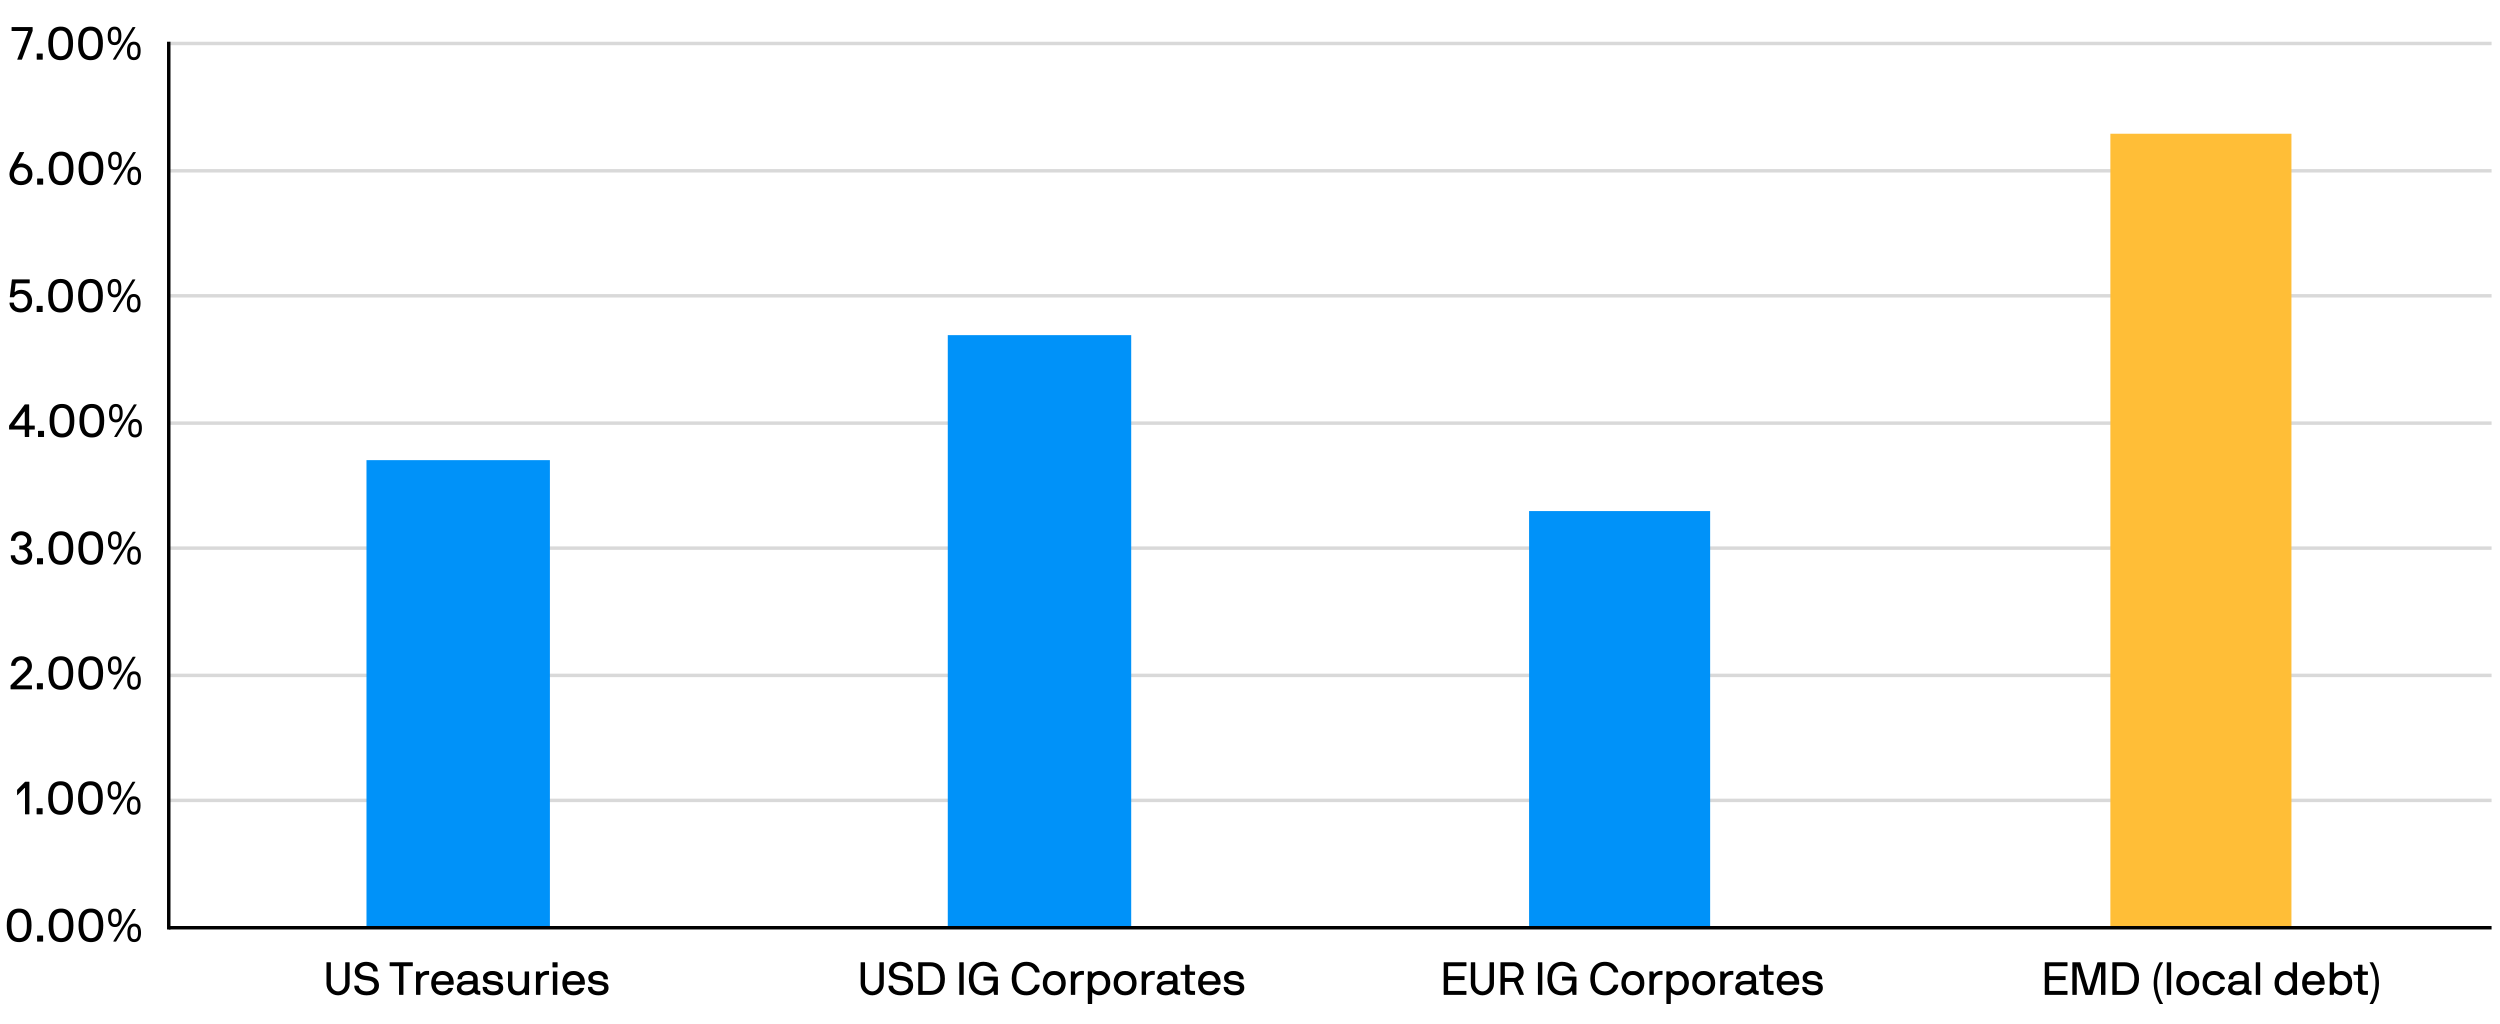 <?xml version="1.0" encoding="UTF-8"?>
<svg id="Graph" xmlns="http://www.w3.org/2000/svg" xmlns:xlink="http://www.w3.org/1999/xlink" viewBox="0 0 540 221.25">
  <defs>
    <clipPath id="clippath">
      <rect x="35.93" y="9.39" width="502.25" height="191" style="fill: none;"/>
    </clipPath>
    <clipPath id="clippath-1">
      <rect x="35.93" y="9.39" width="502.25" height="191" style="fill: none;"/>
    </clipPath>
  </defs>
  <path d="M36.45,9.39h501.73M36.45,36.89h501.73M36.45,63.89h501.73M36.45,91.39h501.73M36.45,118.39h501.73M36.45,145.89h501.73M36.45,172.89h501.73" style="fill: none; stroke: #d9d9d9; stroke-linejoin: round; stroke-width: .75px;"/>
  <g style="clip-path: url(#clippath);">
    <rect x="455.84" y="28.89" width="39.11" height="171.5" style="fill: #ffbe37;"/>
  </g>
  <g style="clip-path: url(#clippath-1);">
    <path d="M330.28,110.39h39.11v90h-39.11v-90ZM204.72,72.39h39.62v128h-39.62V72.39ZM79.16,99.39h39.62v101h-39.62v-101Z" style="fill: #0092f9;"/>
  </g>
  <line x1="36.45" y1="200.39" x2="538.18" y2="200.39" style="fill: none; stroke: #000; stroke-linejoin: round; stroke-width: .75px;"/>
  <g>
    <path d="M4.14,203.5c-2.02,0-2.68-1.57-2.68-3.63s.66-3.62,2.68-3.62,2.67,1.56,2.67,3.62-.65,3.63-2.67,3.63ZM4.14,197.1c-1.23,0-1.67,1-1.67,2.77s.44,2.78,1.67,2.78,1.67-1.02,1.67-2.78-.45-2.77-1.67-2.77Z"/>
    <path d="M8.06,203.39s-.05-.02-.05-.05v-1.22s.02-.05.05-.05h1.2s.05.02.05.05v1.22s-.02.05-.05.05h-1.2Z"/>
    <path d="M13.19,203.5c-2.02,0-2.68-1.57-2.68-3.63s.66-3.62,2.68-3.62,2.67,1.56,2.67,3.62-.65,3.63-2.67,3.63ZM13.19,197.1c-1.23,0-1.67,1-1.67,2.77s.44,2.78,1.67,2.78,1.67-1.02,1.67-2.78-.45-2.77-1.67-2.77Z"/>
    <path d="M19.64,203.5c-2.02,0-2.68-1.57-2.68-3.63s.66-3.62,2.68-3.62,2.67,1.56,2.67,3.62-.65,3.63-2.67,3.63ZM19.64,197.1c-1.23,0-1.67,1-1.67,2.77s.44,2.78,1.67,2.78,1.67-1.02,1.67-2.78-.45-2.77-1.67-2.77Z"/>
    <path d="M24.83,200.24c-1.11,0-1.48-.86-1.48-2s.37-1.99,1.48-1.99,1.47.86,1.47,1.99-.36,2-1.47,2ZM24.83,196.87c-.61,0-.83.5-.83,1.37s.22,1.38.83,1.38.83-.51.83-1.38-.23-1.37-.83-1.37ZM28.67,196.43s.06-.08.1-.08h.52s.06.04.04.08l-4.22,6.88s-.06.08-.1.08h-.5s-.06-.04-.04-.08l4.2-6.88ZM28.99,203.49c-1.11,0-1.48-.86-1.48-2s.37-1.99,1.48-1.99,1.47.86,1.47,1.99-.36,2-1.47,2ZM28.99,200.12c-.61,0-.83.5-.83,1.37s.22,1.38.83,1.38.83-.51.83-1.38-.23-1.37-.83-1.37Z"/>
  </g>
  <g>
    <path d="M5.4,170.23s-.06-.06-.09-.03l-1.54,1.55s-.08.03-.08-.03v-1.06s.01-.08.05-.12l1.64-1.64s.07-.05.1-.05h.82s.05.02.05.05v6.94s-.02.05-.05.05h-.85s-.05-.02-.05-.05v-5.61Z"/>
    <path d="M7.96,175.89s-.05-.02-.05-.05v-1.22s.02-.05.05-.05h1.2s.05.02.05.05v1.22s-.02.05-.05.05h-1.2Z"/>
    <path d="M13.09,176c-2.02,0-2.68-1.57-2.68-3.63s.66-3.62,2.68-3.62,2.67,1.56,2.67,3.62-.65,3.63-2.67,3.63ZM13.09,169.6c-1.23,0-1.67,1-1.67,2.77s.44,2.78,1.67,2.78,1.67-1.02,1.67-2.78-.45-2.77-1.67-2.77Z"/>
    <path d="M19.54,176c-2.02,0-2.68-1.57-2.68-3.63s.66-3.62,2.68-3.62,2.67,1.56,2.67,3.62-.65,3.63-2.67,3.63ZM19.54,169.6c-1.23,0-1.67,1-1.67,2.77s.44,2.78,1.67,2.78,1.67-1.02,1.67-2.78-.45-2.77-1.67-2.77Z"/>
    <path d="M24.73,172.74c-1.11,0-1.48-.86-1.48-2s.37-1.99,1.48-1.99,1.47.86,1.47,1.99-.36,2-1.47,2ZM24.73,169.37c-.61,0-.83.5-.83,1.37s.22,1.38.83,1.38.83-.51.83-1.38-.23-1.37-.83-1.37ZM28.57,168.93s.06-.08.1-.08h.52s.06.04.04.08l-4.22,6.88s-.06.08-.1.08h-.5s-.06-.04-.04-.08l4.2-6.88ZM28.89,175.99c-1.11,0-1.48-.86-1.48-2s.37-1.99,1.48-1.99,1.47.86,1.47,1.99-.36,2-1.47,2ZM28.89,172.62c-.61,0-.83.5-.83,1.37s.22,1.38.83,1.38.83-.51.83-1.38-.23-1.37-.83-1.37Z"/>
  </g>
  <g>
    <path d="M2.28,148.14c0-.06,0-.1.04-.13l2.78-2.71c.22-.21.86-.81.85-1.43-.01-.52-.39-1.27-1.33-1.27-.76,0-1.27.57-1.27,1.18,0,.03-.02.05-.05.05h-.85s-.05-.02-.05-.05c0-1.2.94-2.03,2.22-2.03,1.44,0,2.28.96,2.28,2.12,0,1.02-.74,1.73-1.11,2.06l-2.2,2.03s-.02.08.04.08h3.22s.05.02.05.05v.75s-.02.05-.05.05H2.33s-.05-.02-.05-.05v-.7Z"/>
    <path d="M8.02,148.89s-.05-.02-.05-.05v-1.22s.02-.05.05-.05h1.2s.05.02.05.05v1.22s-.02.05-.05.05h-1.2Z"/>
    <path d="M13.15,149c-2.02,0-2.68-1.57-2.68-3.63s.66-3.62,2.68-3.62,2.67,1.56,2.67,3.62-.65,3.63-2.67,3.63ZM13.15,142.6c-1.23,0-1.67,1-1.67,2.77s.44,2.78,1.67,2.78,1.67-1.02,1.67-2.78-.45-2.77-1.67-2.77Z"/>
    <path d="M19.6,149c-2.02,0-2.68-1.57-2.68-3.63s.66-3.62,2.68-3.62,2.67,1.56,2.67,3.62-.65,3.63-2.67,3.63ZM19.6,142.6c-1.23,0-1.67,1-1.67,2.77s.44,2.78,1.67,2.78,1.67-1.02,1.67-2.78-.45-2.77-1.67-2.77Z"/>
    <path d="M24.79,145.74c-1.11,0-1.48-.86-1.48-2s.37-1.99,1.48-1.99,1.47.86,1.47,1.99-.36,2-1.47,2ZM24.79,142.37c-.61,0-.83.5-.83,1.37s.22,1.38.83,1.38.83-.51.83-1.38-.23-1.37-.83-1.37ZM28.63,141.93s.06-.08.1-.08h.52s.06.04.04.08l-4.22,6.88s-.06.08-.1.08h-.5s-.06-.04-.04-.08l4.2-6.88ZM28.95,148.99c-1.11,0-1.48-.86-1.48-2s.37-1.99,1.48-1.99,1.47.86,1.47,1.99-.36,2-1.47,2ZM28.95,145.62c-.61,0-.83.5-.83,1.37s.22,1.38.83,1.38.83-.51.83-1.38-.23-1.37-.83-1.37Z"/>
  </g>
  <g>
    <path d="M4.17,117.89s.02-.05.05-.05h.35c.76,0,1.28-.47,1.28-1.11,0-.59-.5-1.13-1.28-1.13-.73,0-1.26.6-1.25,1.18,0,.03-.02.05-.05.05h-.85s-.05-.02-.05-.05c-.01-1.17.92-2.02,2.2-2.03,1.33,0,2.23.85,2.23,1.98,0,.94-.76,1.41-.99,1.46-.06.01-.06.09,0,.1.35.08,1.15.66,1.15,1.7,0,1.17-.9,2-2.39,2s-2.25-.93-2.25-2c0-.03.02-.05.05-.05h.85s.05.02.05.05c0,.54.42,1.15,1.3,1.15.82,0,1.44-.5,1.44-1.15,0-.79-.63-1.3-1.44-1.3h-.35s-.05-.02-.05-.05v-.75Z"/>
    <path d="M8.04,121.89s-.05-.02-.05-.05v-1.22s.02-.05.05-.05h1.2s.05.02.05.05v1.22s-.02.05-.05.05h-1.2Z"/>
    <path d="M13.16,122c-2.02,0-2.68-1.57-2.68-3.63s.66-3.62,2.68-3.62,2.67,1.56,2.67,3.62-.65,3.63-2.67,3.63ZM13.16,115.6c-1.23,0-1.67,1-1.67,2.77s.44,2.78,1.67,2.78,1.67-1.02,1.67-2.78-.45-2.77-1.67-2.77Z"/>
    <path d="M19.61,122c-2.02,0-2.68-1.57-2.68-3.63s.66-3.62,2.68-3.62,2.67,1.56,2.67,3.62-.65,3.63-2.67,3.63ZM19.61,115.6c-1.23,0-1.67,1-1.67,2.77s.44,2.78,1.67,2.78,1.67-1.02,1.67-2.78-.45-2.77-1.67-2.77Z"/>
    <path d="M24.8,118.74c-1.11,0-1.48-.86-1.48-2s.37-1.99,1.48-1.99,1.47.86,1.47,1.99-.36,2-1.47,2ZM24.8,115.37c-.61,0-.83.5-.83,1.37s.22,1.38.83,1.38.83-.51.83-1.38-.23-1.37-.83-1.37ZM28.64,114.93s.06-.08.1-.08h.52s.06.04.04.08l-4.22,6.88s-.06.08-.1.08h-.5s-.06-.04-.04-.08l4.2-6.88ZM28.96,121.99c-1.11,0-1.48-.86-1.48-2s.37-1.99,1.48-1.99,1.47.86,1.47,1.99-.36,2-1.47,2ZM28.96,118.62c-.61,0-.83.5-.83,1.37s.22,1.38.83,1.38.83-.51.83-1.38-.23-1.37-.83-1.37Z"/>
  </g>
  <g>
    <path d="M6.25,87.35s.05.02.05.05v4.48s.02.05.05.05h1.11s.05.02.05.05v.75s-.02.05-.05.05h-1.11s-.05.02-.05.05v1.51s-.02.05-.05.05h-.85s-.05-.02-.05-.05v-1.51s-.02-.05-.05-.05h-3.29s-.05-.02-.05-.05v-.7c0-.1.02-.13.03-.15l3.32-4.48s.07-.05.1-.05h.84ZM3.1,91.86s.01.07.05.07h2.15s.05-.02.05-.05v-2.94c0-.05-.07-.05-.1-.01l-2.15,2.93Z"/>
    <path d="M8.26,94.39s-.05-.02-.05-.05v-1.22s.02-.05.05-.05h1.2s.05.02.05.05v1.22s-.02.05-.05.05h-1.2Z"/>
    <path d="M13.39,94.5c-2.02,0-2.68-1.57-2.68-3.63s.66-3.62,2.68-3.62,2.67,1.56,2.67,3.62-.65,3.63-2.67,3.63ZM13.39,88.1c-1.23,0-1.67,1-1.67,2.77s.44,2.78,1.67,2.78,1.67-1.02,1.67-2.78-.45-2.77-1.67-2.77Z"/>
    <path d="M19.84,94.5c-2.02,0-2.68-1.57-2.68-3.63s.66-3.62,2.68-3.62,2.67,1.56,2.67,3.62-.65,3.63-2.67,3.63ZM19.84,88.1c-1.23,0-1.67,1-1.67,2.77s.44,2.78,1.67,2.78,1.67-1.02,1.67-2.78-.45-2.77-1.67-2.77Z"/>
    <path d="M25.03,91.24c-1.11,0-1.48-.86-1.48-2s.37-1.99,1.48-1.99,1.47.86,1.47,1.99-.36,2-1.47,2ZM25.03,87.87c-.61,0-.83.5-.83,1.37s.22,1.38.83,1.38.83-.51.83-1.38-.23-1.37-.83-1.37ZM28.87,87.43c.03-.05.06-.08.1-.08h.52s.06.04.04.08l-4.22,6.88c-.03.05-.06.08-.1.08h-.5s-.06-.04-.04-.08l4.2-6.88ZM29.18,94.49c-1.11,0-1.48-.86-1.48-2s.37-1.99,1.48-1.99,1.47.86,1.47,1.99-.36,2-1.47,2ZM29.18,91.12c-.61,0-.83.5-.83,1.37s.22,1.38.83,1.38.83-.51.83-1.38-.23-1.37-.83-1.37Z"/>
  </g>
  <g>
    <path d="M3.44,61.2s-.06,0-.07.06l-.21,1.76c-.01.07.07.07.09.05.17-.23.66-.47,1.32-.47,1.38,0,2.37,1,2.37,2.42,0,1.51-1.02,2.47-2.47,2.47-1.73,0-2.42-1.24-2.42-2.08,0-.03.02-.05.05-.05h.85s.05,0,.05.05c0,.53.51,1.23,1.47,1.23.88,0,1.49-.62,1.49-1.62,0-.89-.63-1.57-1.51-1.57-.6,0-1.13.18-1.39.71-.02.04-.04.05-.06.05h-.83s-.05-.02-.05-.05l.45-3.76s.03-.05.06-.05h3.74s.05.02.05.05v.76s-.03.04-.06.04h-2.92Z"/>
    <path d="M7.97,67.39s-.05-.02-.05-.05v-1.22s.02-.05.05-.05h1.2s.05.02.05.05v1.22s-.02.05-.05.05h-1.2Z"/>
    <path d="M13.09,67.5c-2.02,0-2.68-1.57-2.68-3.63s.66-3.62,2.68-3.62,2.67,1.56,2.67,3.62-.65,3.63-2.67,3.63ZM13.09,61.1c-1.23,0-1.67,1-1.67,2.77s.44,2.78,1.67,2.78,1.67-1.02,1.67-2.78-.45-2.77-1.67-2.77Z"/>
    <path d="M19.55,67.5c-2.02,0-2.68-1.57-2.68-3.63s.66-3.62,2.68-3.62,2.67,1.56,2.67,3.62-.65,3.63-2.67,3.63ZM19.55,61.1c-1.23,0-1.67,1-1.67,2.77s.44,2.78,1.67,2.78,1.67-1.02,1.67-2.78-.45-2.77-1.67-2.77Z"/>
    <path d="M24.74,64.24c-1.11,0-1.48-.86-1.48-2s.37-1.99,1.48-1.99,1.47.86,1.47,1.99-.36,2-1.47,2ZM24.74,60.87c-.61,0-.83.5-.83,1.37s.22,1.38.83,1.38.83-.51.83-1.38-.23-1.37-.83-1.37ZM28.57,60.43c.03-.05.06-.08.1-.08h.52s.06.04.04.08l-4.22,6.88c-.03.05-.06.08-.1.08h-.5s-.06-.04-.04-.08l4.2-6.88ZM28.89,67.49c-1.11,0-1.48-.86-1.48-2s.37-1.99,1.48-1.99,1.47.86,1.47,1.99-.36,2-1.47,2ZM28.89,64.12c-.61,0-.83.5-.83,1.37s.22,1.38.83,1.38.83-.51.83-1.38-.23-1.37-.83-1.37Z"/>
  </g>
  <g>
    <path d="M3.91,35.37s.02.08.06.06c.03-.02.33-.13.65-.13,1.36,0,2.39.97,2.39,2.34,0,1.3-.93,2.35-2.49,2.35s-2.48-1.05-2.48-2.35c0-.37.13-.94.43-1.5l1.73-3.24s.05-.05.08-.05h.9c.05,0,.06.03.04.07l-1.31,2.45ZM4.52,36.13c-1.01,0-1.5.72-1.5,1.51s.49,1.5,1.5,1.5,1.51-.7,1.51-1.5-.5-1.51-1.51-1.51Z"/>
    <path d="M8.07,39.89s-.05-.02-.05-.05v-1.22s.02-.05.05-.05h1.2s.05.02.05.05v1.22s-.02.05-.05.05h-1.2Z"/>
    <path d="M13.2,40c-2.02,0-2.68-1.57-2.68-3.63s.66-3.62,2.68-3.62,2.67,1.56,2.67,3.62-.65,3.63-2.67,3.63ZM13.2,33.6c-1.23,0-1.67,1-1.67,2.77s.44,2.78,1.67,2.78,1.67-1.02,1.67-2.78-.45-2.77-1.67-2.77Z"/>
    <path d="M19.65,40c-2.02,0-2.68-1.57-2.68-3.63s.66-3.62,2.68-3.62,2.67,1.56,2.67,3.62-.65,3.63-2.67,3.63ZM19.65,33.6c-1.23,0-1.67,1-1.67,2.77s.44,2.78,1.67,2.78,1.67-1.02,1.67-2.78-.45-2.77-1.67-2.77Z"/>
    <path d="M24.84,36.74c-1.11,0-1.48-.86-1.48-2s.37-1.99,1.48-1.99,1.47.86,1.47,1.99-.36,2-1.47,2ZM24.84,33.37c-.61,0-.83.5-.83,1.37s.22,1.38.83,1.38.83-.51.83-1.38-.23-1.37-.83-1.37ZM28.68,32.93c.03-.05.06-.08.1-.08h.52s.06.04.04.08l-4.22,6.88c-.03.05-.06.08-.1.08h-.5s-.06-.04-.04-.08l4.2-6.88ZM29,39.99c-1.11,0-1.48-.86-1.48-2s.37-1.99,1.48-1.99,1.47.86,1.47,1.99-.36,2-1.47,2ZM29,36.62c-.61,0-.83.5-.83,1.37s.22,1.38.83,1.38.83-.51.83-1.38-.23-1.37-.83-1.37Z"/>
  </g>
  <g>
    <path d="M7.05,6.57c0,.1,0,.13-.03.18l-2.28,6.09s-.03.05-.06.05h-.92s-.05-.02-.04-.05l2.36-6.09s-.01-.05-.04-.05h-3.49s-.05-.02-.05-.05v-.75s.02-.05.05-.05h4.45s.05.02.05.05v.67Z"/>
    <path d="M7.98,12.89s-.05-.02-.05-.05v-1.22s.02-.05.05-.05h1.2s.05.02.05.05v1.22s-.02.05-.05.05h-1.2Z"/>
    <path d="M13.11,13c-2.02,0-2.68-1.57-2.68-3.63s.66-3.62,2.68-3.62,2.67,1.56,2.67,3.62-.65,3.63-2.67,3.63ZM13.11,6.6c-1.23,0-1.67,1-1.67,2.77s.44,2.78,1.67,2.78,1.67-1.02,1.67-2.78-.45-2.77-1.67-2.77Z"/>
    <path d="M19.56,13c-2.02,0-2.68-1.57-2.68-3.63s.66-3.62,2.68-3.62,2.67,1.56,2.67,3.62-.65,3.63-2.67,3.63ZM19.56,6.6c-1.23,0-1.67,1-1.67,2.77s.44,2.78,1.67,2.78,1.67-1.02,1.67-2.78-.45-2.77-1.67-2.77Z"/>
    <path d="M24.75,9.74c-1.11,0-1.48-.86-1.48-2s.37-1.99,1.48-1.99,1.47.86,1.47,1.99-.36,2-1.47,2ZM24.75,6.37c-.61,0-.83.5-.83,1.37s.22,1.38.83,1.38.83-.51.83-1.38-.23-1.37-.83-1.37ZM28.59,5.93c.03-.05.06-.08.1-.08h.52s.06.04.04.08l-4.22,6.88c-.03.05-.06.08-.1.08h-.5s-.06-.04-.04-.08l4.2-6.88ZM28.91,12.99c-1.11,0-1.48-.86-1.48-2s.37-1.99,1.48-1.99,1.47.86,1.47,1.99-.36,2-1.47,2ZM28.91,9.62c-.61,0-.83.5-.83,1.37s.22,1.38.83,1.38.83-.51.83-1.38-.23-1.37-.83-1.37Z"/>
  </g>
  <g>
    <path d="M71.47,212.5c0,.85.7,1.64,1.56,1.64s1.54-.79,1.54-1.64v-4.6s.02-.05.05-.05h.85s.05.02.05.05v4.6c0,1.39-1.1,2.49-2.49,2.49s-2.51-1.1-2.51-2.49v-4.6s.02-.05.05-.05h.85s.05.02.05.05v4.6Z"/>
    <path d="M79.08,208.6c-.79,0-1.44.49-1.44,1.16,0,.82.86.95,1.55,1.03,1.31.15,2.67.46,2.67,2.12,0,1-.73,2.08-2.67,2.08-1.73,0-2.67-.95-2.67-2.03,0-.03.02-.05.05-.05h.89s.06.03.06.06c0,.5.54,1.17,1.67,1.17,1.06,0,1.67-.57,1.67-1.23,0-.9-.8-1.08-1.67-1.17-1.12-.12-2.55-.43-2.55-1.98,0-1.28,1.22-2.01,2.44-2.01s2.51.66,2.51,2.03c0,.03-.02.05-.05.05h-.9s-.05-.02-.05-.05c0-.67-.62-1.18-1.51-1.18Z"/>
    <path d="M86.19,208.74s-.03-.04-.05-.04h-1.93s-.05-.02-.05-.05v-.75s.02-.05.05-.05h4.91s.05.02.05.05v.75s-.02.05-.05.05h-1.93s-.05.02-.05.05v6.09s-.02.05-.05.05h-.85s-.05-.02-.05-.05v-6.1Z"/>
    <path d="M92.13,210.58c-.84,0-1.32.73-1.32,1.51v2.75s-.02.05-.05.05h-.85s-.05-.02-.05-.05v-4.96s.02-.05.05-.05h.75s.04.02.05.05l.1.45c.02.06.08.04.11,0,.34-.34.71-.61,1.21-.61h.51s.05.02.05.05v.75s-.02.05-.05.05h-.51Z"/>
    <path d="M94.2,212.7s-.05.02-.05.05c0,.73.53,1.39,1.42,1.39.71,0,1.06-.3,1.27-.7.02-.04.04-.05.07-.05h.89s.06,0,.05.05c-.26.98-1.15,1.55-2.28,1.55-1.5,0-2.43-1.07-2.43-2.63s.88-2.63,2.43-2.63,2.44,1.07,2.44,2.63c0,.1,0,.2-.03.28-.01.03-.04.06-.07.06h-3.71ZM95.57,210.58c-.97,0-1.42.85-1.42,1.32,0,.03.03.05.05.05h2.72s.05-.02.05-.05c0-.57-.41-1.32-1.4-1.32Z"/>
    <path d="M103.75,214.84s-.02.05-.05.05h-.19c-.57,0-.93-.19-1.06-.51-.02-.05-.07-.04-.09-.02-.24.24-.81.63-1.73.63-1.25,0-1.95-.65-1.95-1.6,0-.87.77-1.52,2.15-1.52h1.07c.22,0,.33-.19.33-.33,0-.41-.05-.96-1.24-.96-.86,0-1.2.4-1.2.91,0,.03-.02.05-.05.05h-.85s-.05-.02-.05-.05c0-1.18,1.02-1.76,2.15-1.76,1.38,0,2.19.59,2.19,1.81v2.17c0,.15.12.33.33.33h.19s.05.02.05.05v.75ZM102.23,212.67s-.02-.05-.05-.05h-1.35c-.91,0-1.2.42-1.2.77s.35.75,1,.75c1.21,0,1.6-.72,1.6-1.33v-.14Z"/>
    <path d="M107.66,211.54s-.05-.02-.05-.05c0-.55-.44-.91-1.25-.91-.75,0-1.08.33-1.08.64,0,.57.72.58,1.22.65,1,.14,2.2.23,2.2,1.51,0,1.14-.95,1.61-2.2,1.61-1.52,0-2.26-.8-2.26-1.76,0-.03.02-.05.05-.05h.84s.06.02.06.05c0,.5.51.91,1.31.91.51,0,1.25-.11,1.25-.76,0-.57-.83-.61-1.25-.66-.96-.11-2.17-.26-2.17-1.5,0-.82.79-1.49,2.03-1.49s2.2.58,2.2,1.76c0,.03-.01.05-.04.05h-.86Z"/>
    <path d="M113.48,214.89s-.04-.02-.05-.05l-.1-.45c-.02-.06-.09-.04-.11,0-.18.26-.67.61-1.31.61-1.65,0-2.18-1.06-2.18-2.36v-2.75s.02-.05.05-.05h.85s.05.02.05.05v2.75c0,.76.34,1.51,1.33,1.51.84,0,1.32-.73,1.32-1.51v-2.75s.02-.05.05-.05h.85s.05.02.05.05v4.96s-.02.05-.05.05h-.75Z"/>
    <path d="M118.03,210.58c-.84,0-1.32.73-1.32,1.51v2.75s-.02.05-.05.05h-.85s-.05-.02-.05-.05v-4.96s.02-.05.05-.05h.75s.04.02.05.05l.1.45c.02.06.08.04.11,0,.34-.34.71-.61,1.21-.61h.51s.05.02.05.05v.75s-.02.05-.05.05h-.51Z"/>
    <path d="M119.39,208.96s-.05-.02-.05-.05v-1.01s.02-.05.05-.05h1s.05.02.05.05v1.01s-.02.05-.05.05h-1ZM120.37,214.84s-.02.05-.05.05h-.85s-.05-.02-.05-.05v-4.96s.02-.05.05-.05h.85s.05.02.05.05v4.96Z"/>
    <path d="M122.53,212.7s-.05.02-.05.05c0,.73.53,1.39,1.42,1.39.71,0,1.06-.3,1.27-.7.02-.04.04-.05.07-.05h.89s.06,0,.05.05c-.26.98-1.15,1.55-2.28,1.55-1.5,0-2.43-1.07-2.43-2.63s.88-2.63,2.43-2.63,2.44,1.07,2.44,2.63c0,.1,0,.2-.03.28-.01.03-.04.06-.07.06h-3.71ZM123.9,210.58c-.97,0-1.42.85-1.42,1.32,0,.03.03.05.05.05h2.72s.05-.02.05-.05c0-.57-.41-1.32-1.4-1.32Z"/>
    <path d="M130.41,211.54s-.05-.02-.05-.05c0-.55-.44-.91-1.25-.91-.75,0-1.08.33-1.08.64,0,.57.72.58,1.22.65,1,.14,2.2.23,2.2,1.51,0,1.14-.95,1.61-2.2,1.61-1.52,0-2.26-.8-2.26-1.76,0-.03.02-.05.05-.05h.84s.06.02.06.05c0,.5.51.91,1.31.91.51,0,1.25-.11,1.25-.76,0-.57-.83-.61-1.25-.66-.96-.11-2.17-.26-2.17-1.5,0-.82.79-1.49,2.03-1.49s2.2.58,2.2,1.76c0,.03-.01.05-.04.05h-.86Z"/>
  </g>
  <g>
    <path d="M186.85,212.5c0,.85.7,1.64,1.56,1.64s1.54-.79,1.54-1.64v-4.6s.02-.05.05-.05h.85s.05.02.05.05v4.6c0,1.39-1.1,2.49-2.49,2.49s-2.51-1.1-2.51-2.49v-4.6s.02-.05.05-.05h.85s.05.02.05.05v4.6Z"/>
    <path d="M194.46,208.6c-.79,0-1.44.49-1.44,1.16,0,.82.86.95,1.55,1.03,1.31.15,2.67.46,2.67,2.12,0,1-.73,2.08-2.67,2.08-1.73,0-2.67-.95-2.67-2.03,0-.03.02-.05.05-.05h.89s.06.03.06.06c0,.5.54,1.17,1.67,1.17,1.06,0,1.67-.57,1.67-1.23,0-.9-.8-1.08-1.67-1.17-1.12-.12-2.55-.43-2.55-1.98,0-1.28,1.22-2.01,2.44-2.01s2.51.66,2.51,2.03c0,.03-.02.05-.05.05h-.9s-.05-.02-.05-.05c0-.67-.62-1.18-1.51-1.18Z"/>
    <path d="M198.39,214.89s-.05-.02-.05-.05v-6.94s.02-.05.05-.05h2.58c2.1,0,3.13,1.49,3.13,3.59s-1.03,3.45-3.13,3.45h-2.58ZM200.97,214.04c1.34,0,2.13-.9,2.13-2.6s-.79-2.74-2.13-2.74h-1.63s-.05.02-.05.05v5.24s.02.05.05.05h1.63Z"/>
    <path d="M208.11,207.85s.05.02.05.05v6.94s-.02.05-.05.05h-.85s-.05-.02-.05-.05v-6.94s.02-.05.05-.05h.85Z"/>
    <path d="M215.54,214.84s-.02.05-.05.05h-.73s-.06,0-.07-.06l-.1-.7s-.06-.06-.09-.02c-.31.42-1.15.88-2.07.88-2.2,0-3.16-1.5-3.16-3.62s1.16-3.62,3.16-3.62c1.79,0,2.57,1.01,2.86,2.03.01.04-.02.05-.05.05h-.93s-.05,0-.06-.05c-.3-.78-.98-1.18-1.82-1.18-1.4,0-2.16,1.04-2.16,2.77s.76,2.77,2.16,2.77,2.16-.69,2.16-2.3c0-.03-.02-.05-.05-.05h-2.06s-.05-.02-.05-.05v-.75s.02-.05.05-.05h3.01s.05.02.05.05v3.85Z"/>
    <path d="M223.64,212.69h.88s.05.01.05.05c0,.66-.79,2.25-2.88,2.25-2.2,0-3.16-1.5-3.16-3.62s1.16-3.62,3.16-3.62c2.18,0,2.88,1.7,2.88,2.25,0,.04-.02.05-.05.05h-.88s-.06-.02-.07-.05c-.15-.43-.56-1.4-1.88-1.4-1.4,0-2.16,1.04-2.16,2.77s.76,2.77,2.16,2.77c1.2,0,1.72-.87,1.88-1.4.01-.04.04-.05.07-.05Z"/>
    <path d="M227.72,214.99c-1.57,0-2.48-1.07-2.48-2.63s.91-2.63,2.48-2.63,2.48,1.07,2.48,2.63-.92,2.63-2.48,2.63ZM227.72,210.58c-.95,0-1.53.74-1.53,1.78s.58,1.78,1.53,1.78,1.53-.74,1.53-1.78-.57-1.78-1.53-1.78Z"/>
    <path d="M233.57,210.58c-.84,0-1.32.73-1.32,1.51v2.75s-.02.05-.05.05h-.85s-.05-.02-.05-.05v-4.96s.02-.05.05-.05h.75s.04.02.05.05l.1.45c.02.06.08.04.11,0,.34-.34.71-.61,1.21-.61h.51s.05.02.05.05v.75s-.02.05-.05.05h-.51Z"/>
    <path d="M235.76,209.83s.04.02.05.05l.1.41c.02.06.08.04.1,0,.26-.29.93-.57,1.43-.57,1.46,0,2.38,1.07,2.38,2.63s-.92,2.63-2.38,2.63c-.7,0-1.31-.43-1.43-.57-.05-.06-.1-.02-.1.02v2.38s-.02.05-.05.05h-.85s-.05-.02-.05-.05v-6.94s.02-.05.05-.05h.75ZM237.34,210.58c-.91,0-1.43.74-1.43,1.78s.52,1.78,1.43,1.78c.96,0,1.53-.74,1.53-1.78s-.57-1.78-1.53-1.78Z"/>
    <path d="M243.02,214.99c-1.57,0-2.48-1.07-2.48-2.63s.91-2.63,2.48-2.63,2.48,1.07,2.48,2.63-.92,2.63-2.48,2.63ZM243.02,210.58c-.95,0-1.53.74-1.53,1.78s.58,1.78,1.53,1.78,1.53-.74,1.53-1.78-.57-1.78-1.53-1.78Z"/>
    <path d="M248.87,210.58c-.84,0-1.32.73-1.32,1.51v2.75s-.02.05-.05.05h-.85s-.05-.02-.05-.05v-4.96s.02-.05.05-.05h.75s.04.02.05.05l.1.45c.02.06.08.04.11,0,.34-.34.71-.61,1.21-.61h.51s.05.02.05.05v.75s-.02.05-.05.05h-.51Z"/>
    <path d="M254.91,214.84s-.02.05-.05.05h-.19c-.57,0-.93-.19-1.06-.51-.02-.05-.07-.04-.09-.02-.24.24-.81.63-1.73.63-1.25,0-1.95-.65-1.95-1.6,0-.87.77-1.52,2.15-1.52h1.07c.22,0,.33-.19.33-.33,0-.41-.05-.96-1.24-.96-.86,0-1.2.4-1.2.91,0,.03-.02.05-.05.05h-.85s-.05-.02-.05-.05c0-1.18,1.02-1.76,2.15-1.76,1.38,0,2.19.59,2.19,1.81v2.17c0,.15.12.33.33.33h.19s.05.02.05.05v.75ZM253.39,212.67s-.02-.05-.05-.05h-1.35c-.91,0-1.2.42-1.2.77s.35.75,1,.75c1.21,0,1.6-.72,1.6-1.33v-.14Z"/>
    <path d="M258.13,214.84s-.02.05-.05.05h-.77c-.83,0-1.31-.36-1.31-1.18v-3.08s-.02-.05-.05-.05h-.89s-.05-.02-.05-.05v-.65s.02-.05.05-.05h.89s.05-.02.05-.05v-1.35s.02-.05.05-.05h.85s.05.02.05.05v1.35s.02.05.05.05h1.08s.05.02.05.05v.65s-.02.05-.05.05h-1.08s-.05.02-.05.05v2.91c0,.31.14.5.54.5h.59s.05.02.05.05v.75Z"/>
    <path d="M259.85,212.7s-.05.02-.05.05c0,.73.53,1.39,1.42,1.39.71,0,1.06-.3,1.27-.7.02-.04.04-.05.07-.05h.89s.06,0,.05.05c-.26.98-1.15,1.55-2.28,1.55-1.5,0-2.43-1.07-2.43-2.63s.88-2.63,2.43-2.63,2.44,1.07,2.44,2.63c0,.1,0,.2-.03.28-.01.03-.04.06-.07.06h-3.71ZM261.22,210.58c-.97,0-1.42.85-1.42,1.32,0,.03.03.05.05.05h2.72s.05-.02.05-.05c0-.57-.41-1.32-1.4-1.32Z"/>
    <path d="M267.73,211.54s-.05-.02-.05-.05c0-.55-.44-.91-1.25-.91-.75,0-1.08.33-1.08.64,0,.57.72.58,1.22.65,1,.14,2.2.23,2.2,1.51,0,1.14-.95,1.61-2.2,1.61-1.52,0-2.26-.8-2.26-1.76,0-.03.02-.05.05-.05h.84s.06.02.06.05c0,.5.51.91,1.31.91.51,0,1.25-.11,1.25-.76,0-.57-.83-.61-1.25-.66-.96-.11-2.17-.26-2.17-1.5,0-.82.79-1.49,2.03-1.49s2.2.58,2.2,1.76c0,.03-.01.05-.04.05h-.86Z"/>
  </g>
  <g>
    <path d="M311.84,207.9s.02-.05.05-.05h4.81s.05.02.05.05v.75s-.02.05-.05.05h-3.86s-.05.02-.05.05v2.04s.02.05.05.05h3.45s.05.02.05.05v.75s-.02.05-.05.05h-3.45s-.05.02-.05.05v2.25s.02.05.05.05h3.86s.05.02.05.05v.75s-.02.05-.05.05h-4.81s-.05-.02-.05-.05v-6.94Z"/>
    <path d="M318.65,212.5c0,.85.7,1.64,1.56,1.64s1.54-.79,1.54-1.64v-4.6s.02-.05.05-.05h.85s.05.02.05.05v4.6c0,1.39-1.1,2.49-2.49,2.49s-2.51-1.1-2.51-2.49v-4.6s.02-.05.05-.05h.85s.05.02.05.05v4.6Z"/>
    <path d="M324.1,207.9s.02-.05.05-.05h2.92c1.1,0,2.04.95,2.04,2.14,0,.87-.5,1.58-1.19,1.9-.02,0-.04.04-.02.08l1.26,2.83c.03.06,0,.09-.04.09h-.85s-.05,0-.07-.05l-1.2-2.7c-.02-.05-.04-.05-.09-.05h-1.81s-.05.02-.05.05v2.7s-.02.05-.05.05h-.85s-.05-.02-.05-.05v-6.94ZM325.1,208.7s-.05.02-.05.05v2.44s.02.05.05.05h1.89c.61,0,1.17-.57,1.17-1.25s-.58-1.29-1.21-1.29h-1.85Z"/>
    <path d="M333.09,207.85s.05.02.05.05v6.94s-.02.05-.05.05h-.85s-.05-.02-.05-.05v-6.94s.02-.05.05-.05h.85Z"/>
    <path d="M340.51,214.84s-.02.05-.05.05h-.73s-.06,0-.07-.06l-.1-.7s-.06-.06-.09-.02c-.31.42-1.15.88-2.07.88-2.2,0-3.16-1.5-3.16-3.62s1.16-3.62,3.16-3.62c1.79,0,2.57,1.01,2.86,2.03,0,.04-.02.05-.05.05h-.93s-.05,0-.06-.05c-.3-.78-.98-1.18-1.82-1.18-1.4,0-2.16,1.04-2.16,2.77s.76,2.77,2.16,2.77,2.16-.69,2.16-2.3c0-.03-.02-.05-.05-.05h-2.06s-.05-.02-.05-.05v-.75s.02-.05.05-.05h3.01s.05.02.05.05v3.85Z"/>
    <path d="M348.61,212.69h.88s.05.01.05.05c0,.66-.79,2.25-2.88,2.25-2.2,0-3.16-1.5-3.16-3.62s1.16-3.62,3.16-3.62c2.18,0,2.88,1.7,2.88,2.25,0,.04-.02.05-.05.05h-.88s-.06-.02-.07-.05c-.15-.43-.56-1.4-1.88-1.4-1.4,0-2.16,1.04-2.16,2.77s.76,2.77,2.16,2.77c1.2,0,1.72-.87,1.88-1.4,0-.04.04-.05.07-.05Z"/>
    <path d="M352.7,214.99c-1.57,0-2.48-1.07-2.48-2.63s.91-2.63,2.48-2.63,2.48,1.07,2.48,2.63-.92,2.63-2.48,2.63ZM352.7,210.58c-.95,0-1.53.74-1.53,1.78s.58,1.78,1.53,1.78,1.53-.74,1.53-1.78-.57-1.78-1.53-1.78Z"/>
    <path d="M358.55,210.58c-.84,0-1.32.73-1.32,1.51v2.75s-.02.05-.05.05h-.85s-.05-.02-.05-.05v-4.96s.02-.05.05-.05h.75s.04.02.05.05l.1.45c.02.06.08.04.11,0,.34-.34.71-.61,1.21-.61h.51s.05.02.05.05v.75s-.02.05-.05.05h-.51Z"/>
    <path d="M360.74,209.83s.04.02.05.05l.1.41c.02.06.08.04.1,0,.26-.29.93-.57,1.43-.57,1.46,0,2.38,1.07,2.38,2.63s-.92,2.63-2.38,2.63c-.7,0-1.31-.43-1.43-.57-.05-.06-.1-.02-.1.02v2.38s-.02.05-.05.05h-.85s-.05-.02-.05-.05v-6.94s.02-.05.05-.05h.75ZM362.31,210.58c-.91,0-1.43.74-1.43,1.78s.52,1.78,1.43,1.78c.96,0,1.53-.74,1.53-1.78s-.57-1.78-1.53-1.78Z"/>
    <path d="M368,214.99c-1.57,0-2.48-1.07-2.48-2.63s.91-2.63,2.48-2.63,2.48,1.07,2.48,2.63-.92,2.63-2.48,2.63ZM368,210.58c-.95,0-1.53.74-1.53,1.78s.58,1.78,1.53,1.78,1.53-.74,1.53-1.78-.57-1.78-1.53-1.78Z"/>
    <path d="M373.84,210.58c-.84,0-1.32.73-1.32,1.51v2.75s-.02.05-.05.05h-.85s-.05-.02-.05-.05v-4.96s.02-.05.05-.05h.75s.04.02.05.05l.1.45c.02.06.08.04.11,0,.34-.34.71-.61,1.21-.61h.51s.05.02.05.05v.75s-.02.05-.05.05h-.51Z"/>
    <path d="M379.88,214.84s-.02.05-.05.05h-.19c-.57,0-.93-.19-1.06-.51-.02-.05-.07-.04-.09-.02-.24.24-.81.63-1.73.63-1.25,0-1.95-.65-1.95-1.6,0-.87.77-1.52,2.15-1.52h1.07c.22,0,.33-.19.33-.33,0-.41-.05-.96-1.24-.96-.86,0-1.2.4-1.2.91,0,.03-.02.05-.05.05h-.85s-.05-.02-.05-.05c0-1.18,1.02-1.76,2.15-1.76,1.38,0,2.19.59,2.19,1.81v2.17c0,.15.12.33.33.33h.19s.05.02.05.05v.75ZM378.36,212.67s-.02-.05-.05-.05h-1.35c-.91,0-1.2.42-1.2.77s.35.75,1,.75c1.21,0,1.6-.72,1.6-1.33v-.14Z"/>
    <path d="M383.1,214.84s-.02.05-.05.05h-.77c-.83,0-1.31-.36-1.31-1.18v-3.08s-.02-.05-.05-.05h-.89s-.05-.02-.05-.05v-.65s.02-.05.05-.05h.89s.05-.02.05-.05v-1.35s.02-.05.05-.05h.85s.05.02.05.05v1.35s.02.05.05.05h1.08s.05.02.05.05v.65s-.02.05-.05.05h-1.08s-.05.02-.05.05v2.91c0,.31.14.5.54.5h.59s.05.02.05.05v.75Z"/>
    <path d="M384.83,212.7s-.05.02-.05.05c0,.73.53,1.39,1.42,1.39.71,0,1.06-.3,1.27-.7.02-.04.04-.05.07-.05h.89s.06,0,.05.05c-.26.98-1.15,1.55-2.28,1.55-1.5,0-2.43-1.07-2.43-2.63s.88-2.63,2.43-2.63,2.44,1.07,2.44,2.63c0,.1-.01.2-.03.28,0,.03-.04.06-.07.06h-3.71ZM386.19,210.58c-.97,0-1.42.85-1.42,1.32,0,.03.03.05.05.05h2.72s.05-.02.05-.05c0-.57-.41-1.32-1.4-1.32Z"/>
    <path d="M392.7,211.54s-.05-.02-.05-.05c0-.55-.44-.91-1.25-.91-.75,0-1.08.33-1.08.64,0,.57.72.58,1.22.65,1,.14,2.2.23,2.2,1.51,0,1.14-.95,1.61-2.2,1.61-1.52,0-2.26-.8-2.26-1.76,0-.03.02-.05.05-.05h.84s.06.02.06.05c0,.5.51.91,1.31.91.51,0,1.25-.11,1.25-.76,0-.57-.83-.61-1.25-.66-.96-.11-2.17-.26-2.17-1.5,0-.82.79-1.49,2.03-1.49s2.2.58,2.2,1.76c0,.03,0,.05-.04.05h-.86Z"/>
  </g>
  <g>
    <path d="M441.67,207.9s.02-.05.05-.05h4.81s.05.02.05.05v.75s-.02.05-.05.05h-3.86s-.05.02-.05.05v2.04s.02.05.05.05h3.45s.05.02.05.05v.75s-.02.05-.05.05h-3.45s-.05.02-.05.05v2.25s.02.05.05.05h3.86s.05.02.05.05v.75s-.02.05-.05.05h-4.81s-.05-.02-.05-.05v-6.94Z"/>
    <path d="M453.03,207.9s.04-.05.07-.05h1.62s.05.02.05.05v6.94s-.02.05-.05.05h-.85s-.05-.02-.05-.05v-5.99c0-.07-.09-.06-.1,0l-1.76,6s-.05.05-.08.05h-1.36s-.07-.02-.08-.05l-1.76-6c-.02-.06-.1-.05-.1,0v5.99s-.02.05-.05.05h-.85s-.05-.02-.05-.05v-6.94s.02-.05.05-.05h1.62s.05,0,.07.05l1.78,6s.08.05.1,0l1.78-6Z"/>
    <path d="M456.32,214.89s-.05-.02-.05-.05v-6.94s.02-.05.05-.05h2.58c2.1,0,3.13,1.49,3.13,3.59s-1.03,3.45-3.13,3.45h-2.58ZM458.9,214.04c1.34,0,2.13-.9,2.13-2.6s-.79-2.74-2.13-2.74h-1.63s-.05.02-.05.05v5.24s.02.05.05.05h1.63Z"/>
    <path d="M467.22,216.82s0,.05-.03.05h-.67s-.05,0-.07-.05c-.7-1.09-1.26-2.85-1.26-4.46s.56-3.37,1.26-4.46c.02-.04.04-.05.07-.05h.67s.05.02.03.05c-.84,1.31-1.27,2.86-1.27,4.46s.43,3.15,1.27,4.46Z"/>
    <path d="M468.97,214.84s-.02.05-.05.05h-.85s-.05-.02-.05-.05v-6.94s.02-.05.05-.05h.85s.05.02.05.05v6.94Z"/>
    <path d="M472.55,214.99c-1.57,0-2.48-1.07-2.48-2.63s.91-2.63,2.48-2.63,2.48,1.07,2.48,2.63-.92,2.63-2.48,2.63ZM472.55,210.58c-.95,0-1.53.74-1.53,1.78s.58,1.78,1.53,1.78,1.53-.74,1.53-1.78-.57-1.78-1.53-1.78Z"/>
    <path d="M479.66,211.54s-.05-.02-.06-.05c-.22-.59-.7-.91-1.38-.91-.95,0-1.52.74-1.52,1.78s.57,1.78,1.52,1.78c.68,0,1.16-.32,1.38-.91,0-.03.03-.05.06-.05h.89s.06,0,.05.05c-.28,1.11-1.11,1.76-2.38,1.76-1.57,0-2.47-1.07-2.47-2.63s.9-2.63,2.47-2.63c1.27,0,2.11.66,2.38,1.76,0,.04-.02.05-.05.05h-.89Z"/>
    <path d="M486.32,214.84s-.02.05-.05.05h-.19c-.57,0-.93-.19-1.06-.51-.02-.05-.07-.04-.09-.02-.24.24-.81.63-1.73.63-1.25,0-1.95-.65-1.95-1.6,0-.87.77-1.52,2.15-1.52h1.07c.22,0,.33-.19.33-.33,0-.41-.05-.96-1.24-.96-.86,0-1.2.4-1.2.91,0,.03-.02.05-.05.05h-.85s-.05-.02-.05-.05c0-1.18,1.02-1.76,2.15-1.76,1.38,0,2.19.59,2.19,1.81v2.17c0,.15.12.33.33.33h.19s.05.02.05.05v.75ZM484.8,212.67s-.02-.05-.05-.05h-1.35c-.91,0-1.2.42-1.2.77s.35.75,1,.75c1.21,0,1.6-.72,1.6-1.33v-.14Z"/>
    <path d="M488.2,214.84s-.02.05-.05.05h-.85s-.05-.02-.05-.05v-6.94s.02-.05.05-.05h.85s.05.02.05.05v6.94Z"/>
    <path d="M495.36,214.89s-.04-.02-.05-.05l-.1-.4c-.02-.06-.07-.05-.1-.02-.27.27-.93.57-1.43.57-1.46,0-2.38-1.07-2.38-2.63s.92-2.63,2.38-2.63c.7,0,1.31.43,1.43.57.05.06.1.02.1-.02v-2.38s.02-.05.05-.05h.85s.05.02.05.05v6.94s-.02.05-.05.05h-.75ZM493.78,214.14c.91,0,1.43-.74,1.43-1.78s-.52-1.78-1.43-1.78c-.96,0-1.53.74-1.53,1.78s.57,1.78,1.53,1.78Z"/>
    <path d="M498.32,212.7s-.05.02-.05.05c0,.73.53,1.39,1.42,1.39.71,0,1.06-.3,1.27-.7.02-.04.04-.05.07-.05h.89s.06,0,.05.05c-.26.98-1.15,1.55-2.28,1.55-1.5,0-2.43-1.07-2.43-2.63s.88-2.63,2.43-2.63,2.44,1.07,2.44,2.63c0,.1-.01.2-.03.28,0,.03-.04.06-.07.06h-3.71ZM499.69,210.58c-.97,0-1.42.85-1.42,1.32,0,.03.03.05.05.05h2.72s.05-.02.05-.05c0-.57-.41-1.32-1.4-1.32Z"/>
    <path d="M503.27,214.89s-.05-.02-.05-.05v-6.94s.02-.05.05-.05h.85s.05.02.05.05v2.38s.05.08.1.02c.12-.14.73-.57,1.43-.57,1.46,0,2.38,1.07,2.38,2.63s-.92,2.63-2.38,2.63c-.5,0-1.16-.3-1.43-.57-.03-.03-.08-.04-.1.02l-.1.4s-.02.05-.05.05h-.75ZM505.6,210.58c-.91,0-1.43.74-1.43,1.78s.52,1.78,1.43,1.78c.96,0,1.53-.74,1.53-1.78s-.57-1.78-1.53-1.78Z"/>
    <path d="M511.47,214.84s-.02.05-.05.05h-.77c-.83,0-1.31-.36-1.31-1.18v-3.08s-.02-.05-.05-.05h-.89s-.05-.02-.05-.05v-.65s.02-.05.05-.05h.89s.05-.02.05-.05v-1.35s.02-.05.05-.05h.85s.05.02.05.05v1.35s.02.05.05.05h1.08s.05.02.05.05v.65s-.02.05-.05.05h-1.08s-.05.02-.05.05v2.91c0,.31.14.5.54.5h.59s.05.02.05.05v.75Z"/>
    <path d="M511.83,207.9s0-.05.03-.05h.67s.05,0,.07.05c.7,1.09,1.26,2.85,1.26,4.46s-.56,3.37-1.26,4.46c-.02.04-.04.05-.07.05h-.67s-.05-.02-.03-.05c.84-1.31,1.27-2.86,1.27-4.46s-.43-3.15-1.27-4.46Z"/>
  </g>
  <line x1="36.45" y1="200.77" x2="36.45" y2="9.01" style="fill: none; stroke: #000; stroke-linejoin: round; stroke-width: .75px;"/>
</svg>